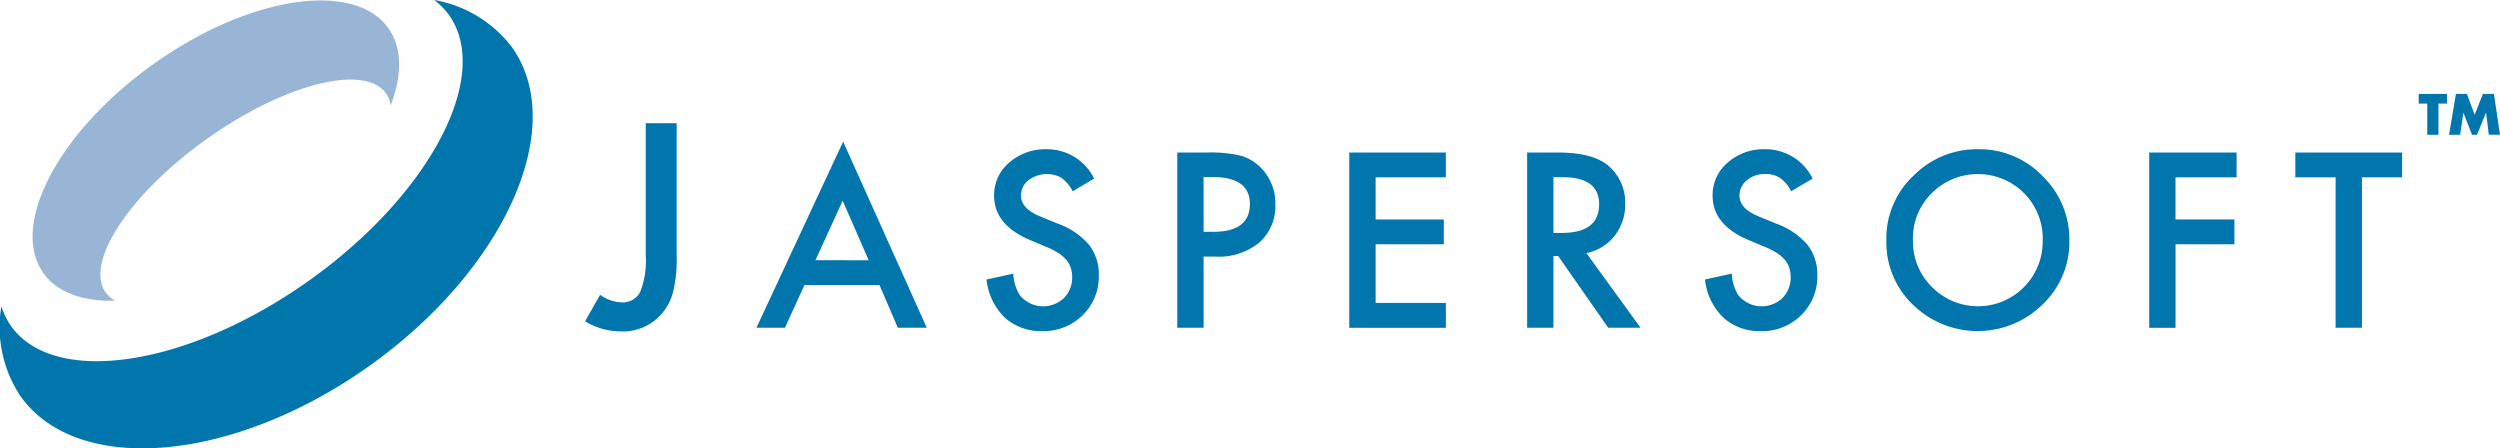 <svg
	xmlns="http://www.w3.org/2000/svg"
	xmlns:xlink="http://www.w3.org/1999/xlink" width="278.292" height="49.906" viewBox="0 0 278.292 49.906">
	<defs>
		<clipPath id="a">
			<rect width="278.292" height="49.906" fill="none"/>
		</clipPath>
	</defs>
	<g transform="translate(0 0)" clip-path="url(#a)">
		<path d="M27.657,3.676V18.4a15.469,15.469,0,0,1-.369,3.939,5.929,5.929,0,0,1-1.246,2.492,5.682,5.682,0,0,1-4.562,2.022,7.653,7.653,0,0,1-4.021-1.127l1.675-2.947a4.272,4.272,0,0,0,2.346.839A2.165,2.165,0,0,0,23.6,22.454a9.454,9.454,0,0,0,.615-4.066V3.676Z" transform="translate(47.667 10.037)" fill="#0076ad"/>
		<path d="M36.268,20.195H27.916l-2.167,4.749H22.574l9.65-20.717,9.307,20.717H38.312Zm-1.2-2.764L32.172,10.8l-3.029,6.629Z" transform="translate(61.632 11.538)" fill="#0076ad"/>
		<path d="M41.418,7.721,39.03,9.138A4.127,4.127,0,0,0,37.755,7.62a3.4,3.4,0,0,0-3.663.291,2.164,2.164,0,0,0-.809,1.72c0,.955.709,1.72,2.126,2.3l1.947.8a8.206,8.206,0,0,1,3.48,2.346,5.243,5.243,0,0,1,1.1,3.394,5.987,5.987,0,0,1-1.79,4.454A6.161,6.161,0,0,1,35.666,24.7a6.009,6.009,0,0,1-4.2-1.507,6.953,6.953,0,0,1-2.029-4.237l2.98-.653a5.08,5.08,0,0,0,.705,2.372,3.356,3.356,0,0,0,4.939.339,3.18,3.18,0,0,0,.91-2.335,3.244,3.244,0,0,0-.16-1.044,2.681,2.681,0,0,0-.492-.873,4.127,4.127,0,0,0-.865-.742,8.314,8.314,0,0,0-1.268-.66L34.3,14.569q-4.017-1.69-4.017-4.95a4.711,4.711,0,0,1,1.682-3.678,6.091,6.091,0,0,1,4.185-1.488,5.837,5.837,0,0,1,5.267,3.268" transform="translate(80.377 12.158)" fill="#0076ad"/>
		<path d="M38.064,16.141v7.915H35.132V4.551h3.327a14.947,14.947,0,0,1,3.693.343,4.958,4.958,0,0,1,2.219,1.291,5.563,5.563,0,0,1,1.675,4.144,5.376,5.376,0,0,1-1.791,4.249,7.1,7.1,0,0,1-4.831,1.563Zm0-2.764h1.1q4.051,0,4.051-3.1,0-2.993-4.178-3h-.974Z" transform="translate(95.918 12.425)" fill="#0076ad"/>
		<path d="M51.015,7.312H43.2V12h7.587v2.764H43.2v6.532h7.819v2.764H40.265V4.552h10.75Z" transform="translate(109.931 12.427)" fill="#0076ad"/>
		<path d="M52.164,15.743,58.2,24.057H54.6l-5.569-7.983H48.5v7.983H45.573V4.552h3.443c2.578,0,4.431.489,5.577,1.455a5.337,5.337,0,0,1,1.891,4.267,5.526,5.526,0,0,1-1.19,3.562,5.258,5.258,0,0,1-3.13,1.906M48.5,13.5h.933q4.152,0,4.152-3.2c0-1.992-1.347-3-4.04-3H48.5Z" transform="translate(124.424 12.428)" fill="#0076ad"/>
		<path d="M59.505,21.011a3.2,3.2,0,0,0,.91-2.335,3.334,3.334,0,0,0-.157-1.044,2.751,2.751,0,0,0-.492-.873,4.087,4.087,0,0,0-.873-.742,7.632,7.632,0,0,0-1.265-.66l-1.887-.787c-2.678-1.127-4.017-2.783-4.017-4.95a4.711,4.711,0,0,1,1.682-3.678,6.06,6.06,0,0,1,4.185-1.488,5.834,5.834,0,0,1,5.267,3.268L60.468,9.134A4.006,4.006,0,0,0,59.192,7.62a2.937,2.937,0,0,0-1.626-.4,2.989,2.989,0,0,0-2.033.694,2.157,2.157,0,0,0-.813,1.72c0,.955.712,1.72,2.13,2.3l1.947.8a8.22,8.22,0,0,1,3.48,2.346,5.283,5.283,0,0,1,1.1,3.394,5.962,5.962,0,0,1-1.794,4.454A6.14,6.14,0,0,1,57.1,24.7a5.969,5.969,0,0,1-4.189-1.511,6.9,6.9,0,0,1-2.033-4.234l2.977-.653a5.083,5.083,0,0,0,.712,2.372,3.352,3.352,0,0,0,4.935.339" transform="translate(138.916 12.158)" fill="#0076ad"/>
		<path d="M56.292,14.491a9.559,9.559,0,0,1,3.014-7.08,9.93,9.93,0,0,1,7.222-2.958,9.747,9.747,0,0,1,7.147,2.984,9.784,9.784,0,0,1,2.992,7.169,9.6,9.6,0,0,1-3,7.143,10.295,10.295,0,0,1-14.067.332,9.6,9.6,0,0,1-3.3-7.591m2.958.034a7.069,7.069,0,0,0,2.175,5.327A7.195,7.195,0,0,0,71.6,19.81,7.211,7.211,0,0,0,73.7,14.577,7.152,7.152,0,0,0,71.616,9.34a7.268,7.268,0,0,0-10.266,0,7.049,7.049,0,0,0-2.1,5.185" transform="translate(153.689 12.158)" fill="#0076ad"/>
		<path d="M73.862,7.312h-6.8V12h6.558v2.764H67.065v9.3H64.137V4.552h9.725Z" transform="translate(175.108 12.427)" fill="#0076ad"/>
		<path d="M75.915,7.312V24.057H72.983V7.312H68.5V4.552H80.384v2.76Z" transform="translate(187.009 12.427)" fill="#0076ad"/>
		<path d="M14.5,7.037C25.1-.487,36.782-2.24,40.579,3.117c1.544,2.182,1.533,5.222.25,8.565a3.165,3.165,0,0,0-.511-1.313c-2.369-3.346-11.276-1.093-19.9,5.021S6.731,29.168,9.1,32.511a3.105,3.105,0,0,0,1.071.925c-3.57.093-6.453-.892-8-3.074-3.8-5.357,1.712-15.8,12.325-23.325" transform="translate(2.661 0.039)" fill="#98b5d6"/>
		<path d="M41.048,40.778C25.93,51.506,8.592,53,2.273,44.087a13.866,13.866,0,0,1-2.119-10,8.073,8.073,0,0,0,1.059,2.186c4.816,6.8,19.647,4.562,33.121-4.991S54.8,8.468,49.982,1.671A8.318,8.318,0,0,0,48.337,0,13.854,13.854,0,0,1,57,5.267c6.319,8.911-.843,24.8-15.947,35.511" transform="translate(-0.001 0)" fill="#0076ad"/>
		<path d="M74.376,3.872V7.345H73.13V3.872h-.951V2.8h3.148V3.872Zm1.182,3.473L76.32,2.8h1.223l.865,2.32.91-2.32h1.235l.675,4.54H79.983l-.306-2.462L78.662,7.345h-.548l-.959-2.462-.362,2.462Z" transform="translate(197.064 7.659)" fill="#0076ad"/>
	</g>
</svg>